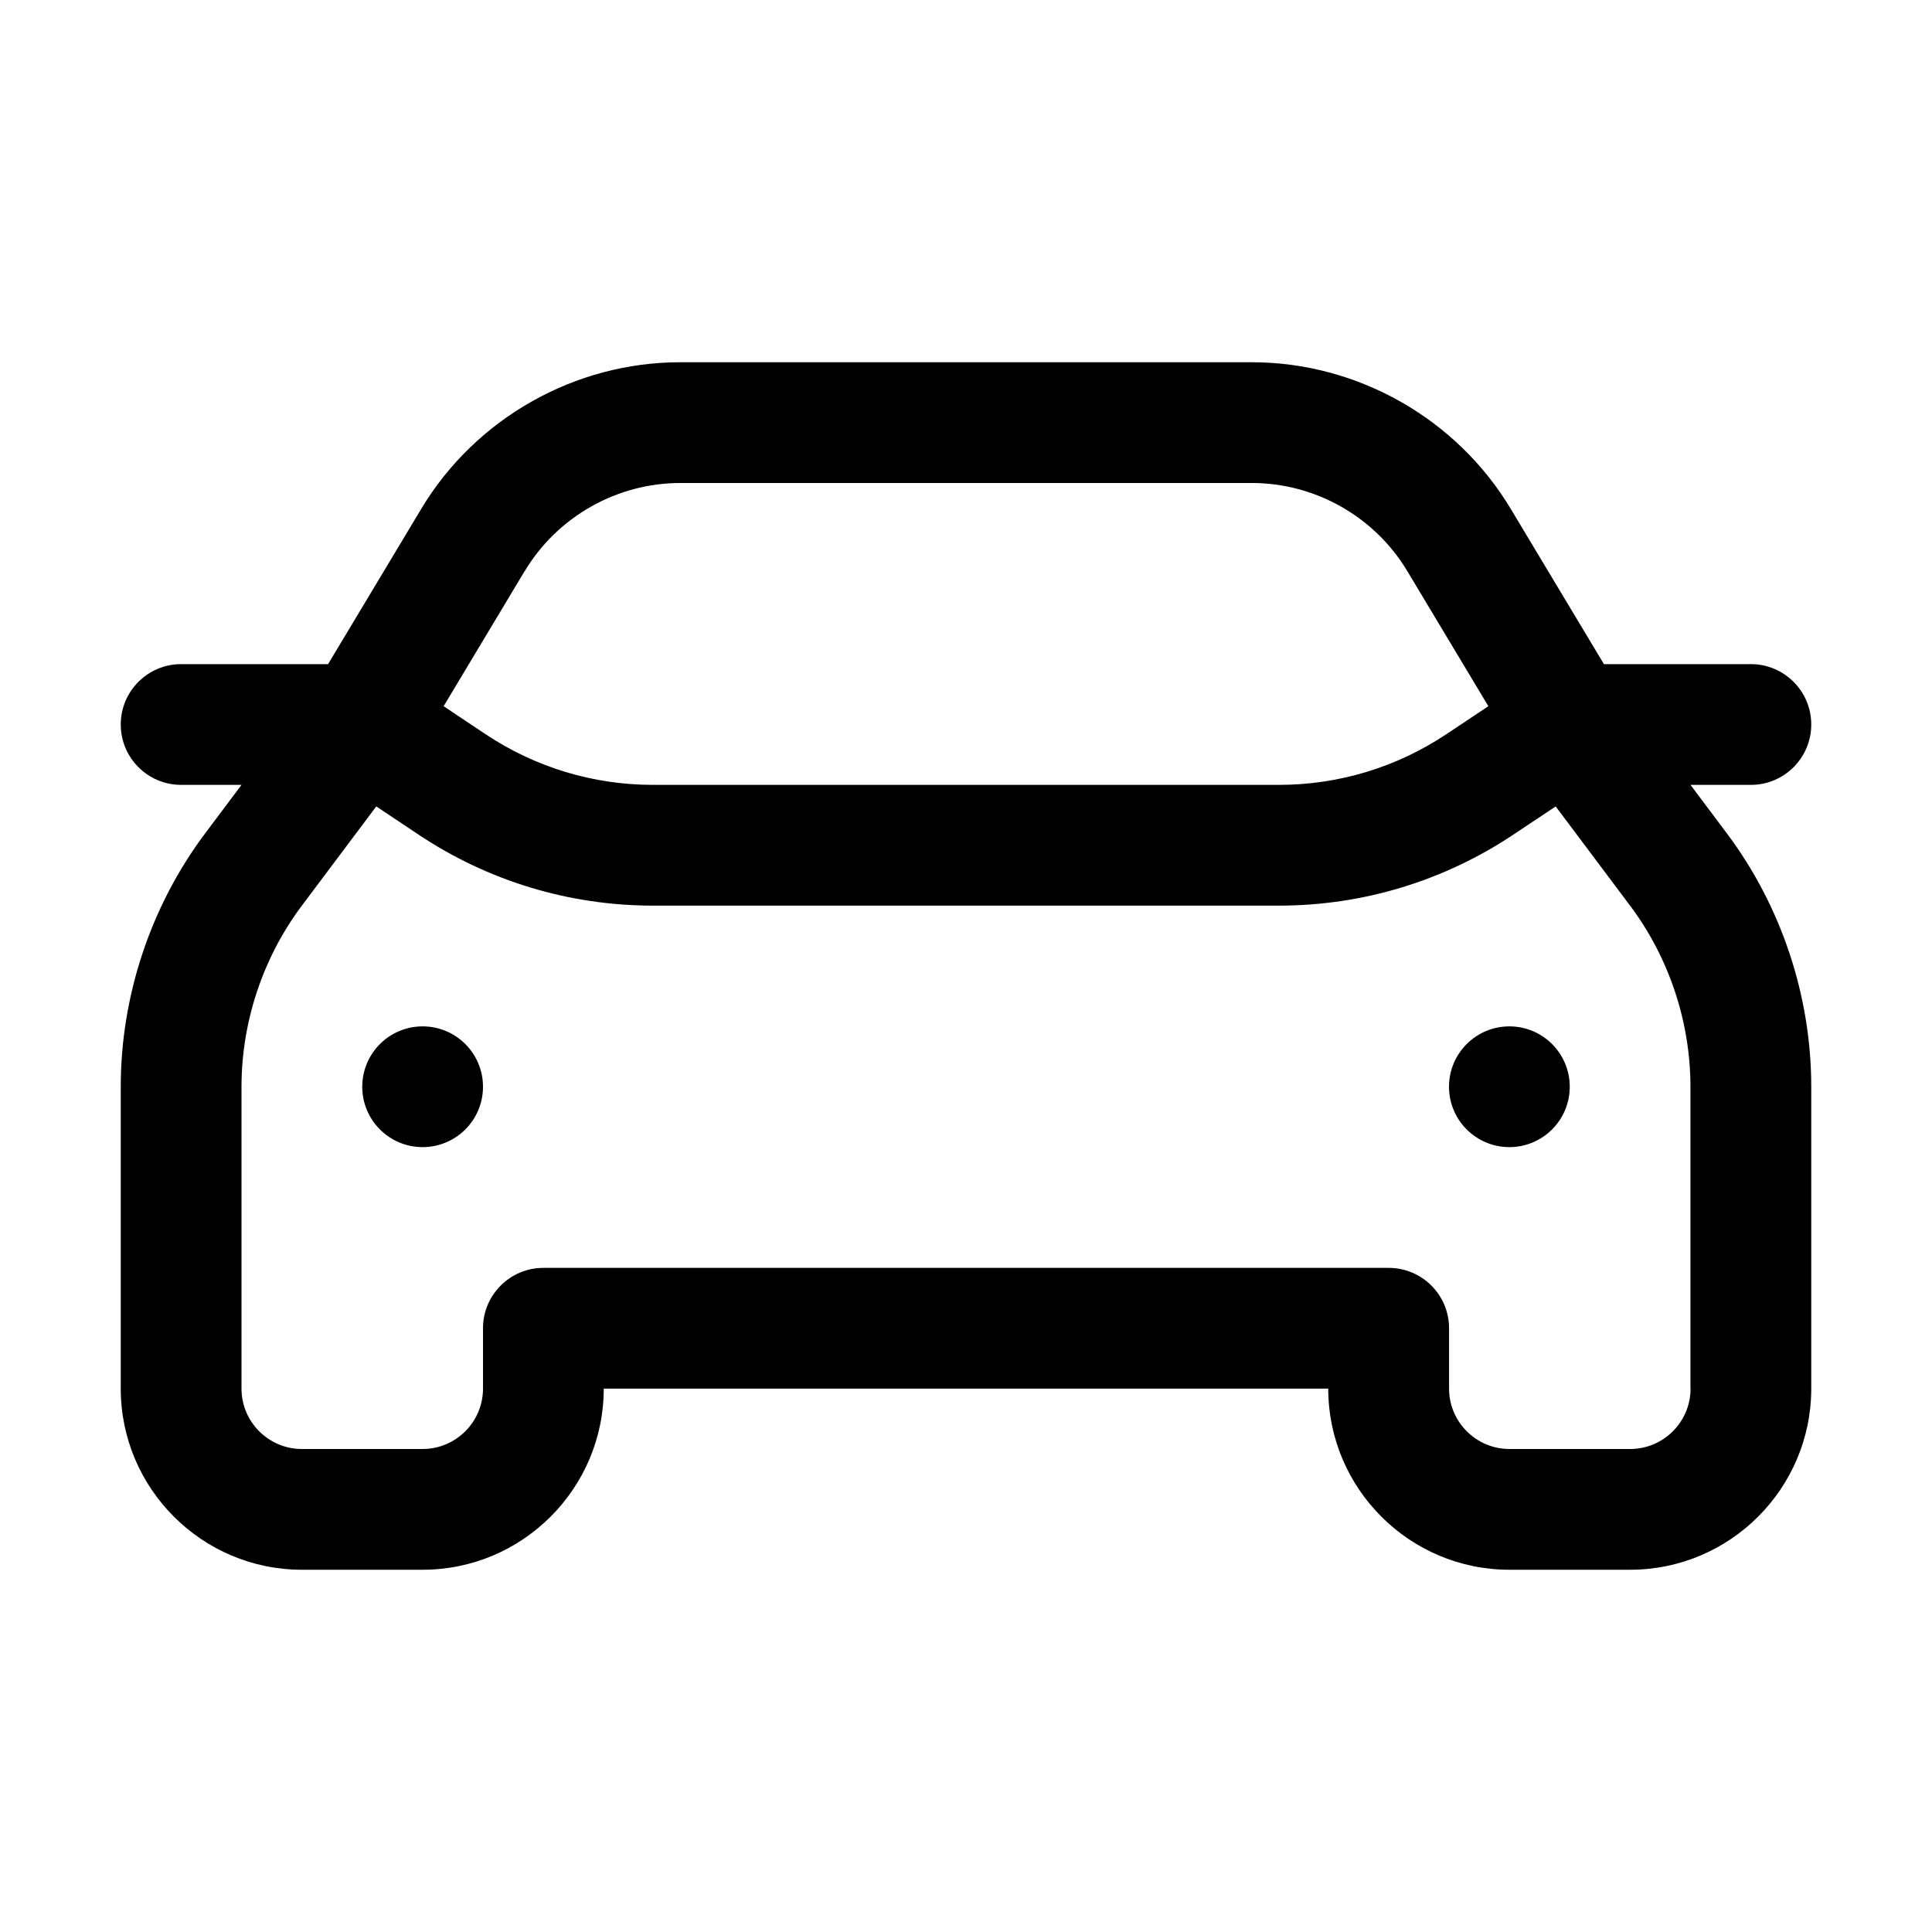 <?xml version="1.0" encoding="UTF-8"?>
<svg xmlns="http://www.w3.org/2000/svg" id="Layer_1" height="512" viewBox="0 0 32 32" width="512" data-name="Layer 1">
  <path d="m28 13h1c.552 0 1-.448 1-1s-.448-1-1-1h-2.434l-1.544-2.573c-.898-1.497-2.541-2.427-4.287-2.427h-9.47c-1.746 0-3.389.93-4.287 2.427l-1.544 2.573h-2.434c-.552 0-1 .448-1 1s.448 1 1 1h1l-.6.8c-.903 1.204-1.4 2.695-1.4 4.2v5c0 1.654 1.346 3 3 3h2c1.654 0 3-1.346 3-3h12c0 1.654 1.346 3 3 3h2c1.654 0 3-1.346 3-3v-5c0-1.505-.497-2.997-1.4-4.2zm-19.307-3.543c.539-.898 1.524-1.457 2.572-1.457h9.471c1.048 0 2.033.558 2.572 1.457l1.344 2.24-.695.463c-.824.549-1.783.84-2.774.84h-10.367c-.99 0-1.949-.29-2.773-.839l-.695-.464 1.344-2.241zm19.308 13.543c0 .551-.449 1-1 1h-2c-.551 0-1-.449-1-1v-1c0-.552-.448-1-1-1h-14.001c-.552 0-1 .448-1 1v1c0 .551-.449 1-1 1h-2c-.551 0-1-.449-1-1v-5c0-1.075.355-2.141 1-3l1.232-1.643.702.468c1.154.769 2.496 1.175 3.882 1.175h10.367c1.387 0 2.729-.407 3.883-1.176l.701-.467 1.232 1.643c.645.859 1 1.925 1 3v5z"></path>
  <circle cx="25" cy="18" r="1"></circle>
  <circle cx="7" cy="18" r="1"></circle>
</svg>
